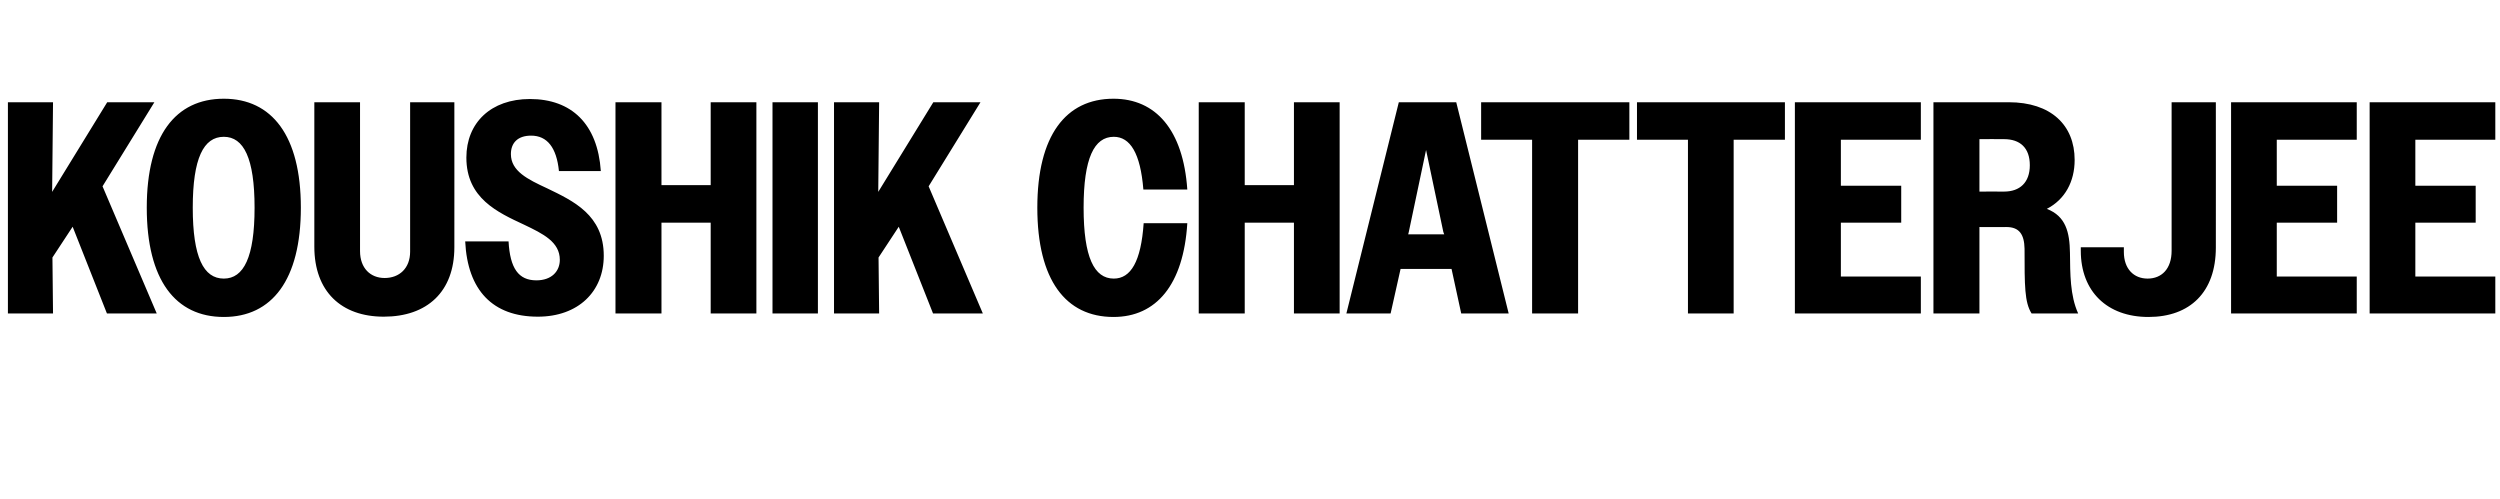 <?xml version="1.0" standalone="no"?>
<!DOCTYPE svg PUBLIC "-//W3C//DTD SVG 1.1//EN" "http://www.w3.org/Graphics/SVG/1.1/DTD/svg11.dtd">
<svg xmlns="http://www.w3.org/2000/svg" version="1.1" width="853.4px" height="170.5px" viewBox="0 -1 853.4 170.5" style="top:-1px">
  <desc>Koushik Chatterjee</desc>
  <defs/>
  <g id="Polygon32868">
    <path d="M 2.7 33.9 L 18.1 33.9 L 17.8 64.5 L 36.6 33.9 L 52.7 33.9 L 35 62.6 L 53.5 106 L 36.5 106 L 24.8 76.4 L 17.9 86.9 L 18.1 106 L 2.7 106 L 2.7 33.9 Z M 50.1 69.9 C 50.1 45.3 59.9 32.7 76.4 32.7 C 92.8 32.7 102.7 45.3 102.7 69.9 C 102.7 94.6 92.8 107.2 76.4 107.2 C 59.9 107.2 50.1 94.6 50.1 69.9 Z M 86.9 69.9 C 86.9 53 83.2 45.7 76.4 45.7 C 69.5 45.7 65.8 53 65.8 69.9 C 65.8 86.8 69.5 94.1 76.4 94.1 C 83.2 94.1 86.9 86.8 86.9 69.9 Z M 107.3 83.2 C 107.32 83.22 107.3 33.9 107.3 33.9 L 122.9 33.9 C 122.9 33.9 122.88 84.67 122.9 84.7 C 122.9 90.6 126.5 93.9 131.3 93.9 C 136.3 93.9 140 90.6 140 84.9 C 139.97 84.87 140 33.9 140 33.9 L 155.1 33.9 C 155.1 33.9 155.12 83.43 155.1 83.4 C 155.1 98.6 145.8 107.1 131 107.1 C 116.5 107.1 107.3 98.5 107.3 83.2 Z M 158.8 81.4 C 158.8 81.4 173.6 81.4 173.6 81.4 C 174.1 90.6 177 94.7 183.1 94.7 C 188.3 94.7 191.1 91.6 191.1 87.7 C 191.1 81.6 185.4 78.8 178.9 75.7 C 169.9 71.5 159.2 66.7 159.2 52.8 C 159.2 40.9 167.6 32.8 180.9 32.8 C 195.1 32.8 204 41.3 205.1 57.4 C 205.1 57.4 190.8 57.4 190.8 57.4 C 190 49.4 186.8 45.3 181.3 45.3 C 176.7 45.3 174.4 47.8 174.4 51.6 C 174.4 57.4 180.1 60.2 186.8 63.3 C 195.7 67.6 206.1 72.4 206.1 86.3 C 206.1 98.5 197.4 107.1 183.6 107.1 C 168.2 107.1 159.6 98.1 158.8 81.4 Z M 210.1 33.9 L 225.8 33.9 L 225.8 62.2 L 242.6 62.2 L 242.6 33.9 L 258.2 33.9 L 258.2 106 L 242.6 106 L 242.6 75 L 225.8 75 L 225.8 106 L 210.1 106 L 210.1 33.9 Z M 263.7 33.9 L 279.2 33.9 L 279.2 106 L 263.7 106 L 263.7 33.9 Z M 284.7 33.9 L 300.1 33.9 L 299.8 64.5 L 318.6 33.9 L 334.7 33.9 L 317 62.6 L 335.5 106 L 318.5 106 L 306.8 76.4 L 299.9 86.9 L 300.1 106 L 284.7 106 L 284.7 33.9 Z M 390.3 63.7 C 389.3 51.3 385.8 45.7 380.2 45.7 C 373.5 45.7 369.9 53 369.9 69.9 C 369.9 86.8 373.5 94.1 380.2 94.1 C 386 94.1 389.5 88.3 390.4 75.2 C 390.4 75.2 405.3 75.2 405.3 75.2 C 404 96.2 394.7 107.2 380.1 107.2 C 363.8 107.2 354.1 94.6 354.1 69.9 C 354.1 45.3 363.8 32.7 380.1 32.7 C 394.5 32.7 403.9 43.3 405.3 63.7 C 405.3 63.7 390.3 63.7 390.3 63.7 Z M 409.2 33.9 L 424.9 33.9 L 424.9 62.2 L 441.7 62.2 L 441.7 33.9 L 457.3 33.9 L 457.3 106 L 441.7 106 L 441.7 75 L 424.9 75 L 424.9 106 L 409.2 106 L 409.2 33.9 Z M 477.5 33.9 L 497.1 33.9 L 515 106 L 498.8 106 L 495.5 90.8 L 478.1 90.8 L 474.7 106 L 459.6 106 L 477.5 33.9 Z M 480.7 79 L 493 79 L 492.7 78.2 L 486.8 50.2 L 480.9 78.2 L 480.7 79 Z M 523 46.7 L 505.6 46.7 L 505.6 33.9 L 556.2 33.9 L 556.2 46.7 L 538.7 46.7 L 538.7 106 L 523 106 L 523 46.7 Z M 576.2 46.7 L 558.8 46.7 L 558.8 33.9 L 609.3 33.9 L 609.3 46.7 L 591.8 46.7 L 591.8 106 L 576.2 106 L 576.2 46.7 Z M 612.7 33.9 L 655.7 33.9 L 655.7 46.7 L 628.4 46.7 L 628.4 62.4 L 649 62.4 L 649 75 L 628.4 75 L 628.4 93.4 L 655.7 93.4 L 655.7 106 L 612.7 106 L 612.7 33.9 Z M 660 33.9 C 660 33.9 685.67 33.89 685.7 33.9 C 700.1 33.9 708.2 41.7 708.2 53.6 C 708.2 61 704.9 67.1 698.7 70.3 C 705.2 72.8 706.5 78.3 706.6 85.3 C 706.7 92.5 706.6 99.8 709.4 106 C 709.4 106 693.5 106 693.5 106 C 691.1 102.2 691.1 96.6 691.1 83.9 C 691 79 689.3 76.5 684.9 76.5 C 684.94 76.53 675.7 76.5 675.7 76.5 L 675.7 106 L 660 106 L 660 33.9 Z M 675.7 46.5 L 675.7 64.4 C 675.7 64.4 684.12 64.37 684.1 64.4 C 689.5 64.4 692.9 61.3 692.9 55.4 C 692.9 49.5 689.6 46.5 684.1 46.5 C 684.12 46.45 675.7 46.5 675.7 46.5 Z M 710.3 84.6 C 710.28 84.56 710.3 83.4 710.3 83.4 L 725 83.4 C 725 83.4 725.01 84.97 725 85 C 725 90.8 728.4 94.1 733.1 94.1 C 737.9 94.1 741.3 90.8 741.3 84.6 C 741.28 84.56 741.3 33.9 741.3 33.9 L 756.4 33.9 C 756.4 33.9 756.43 83.53 756.4 83.5 C 756.4 98.7 747.6 107.2 733.4 107.2 C 719.3 107.2 710.3 98.5 710.3 84.6 Z M 761.6 33.9 L 804.5 33.9 L 804.5 46.7 L 777.2 46.7 L 777.2 62.4 L 797.8 62.4 L 797.8 75 L 777.2 75 L 777.2 93.4 L 804.5 93.4 L 804.5 106 L 761.6 106 L 761.6 33.9 Z M 808.9 33.9 L 851.8 33.9 L 851.8 46.7 L 824.5 46.7 L 824.5 62.4 L 845.1 62.4 L 845.1 75 L 824.5 75 L 824.5 93.4 L 851.8 93.4 L 851.8 106 L 808.9 106 L 808.9 33.9 Z " stroke="none" fill="#000"/>
  </g>
</svg>